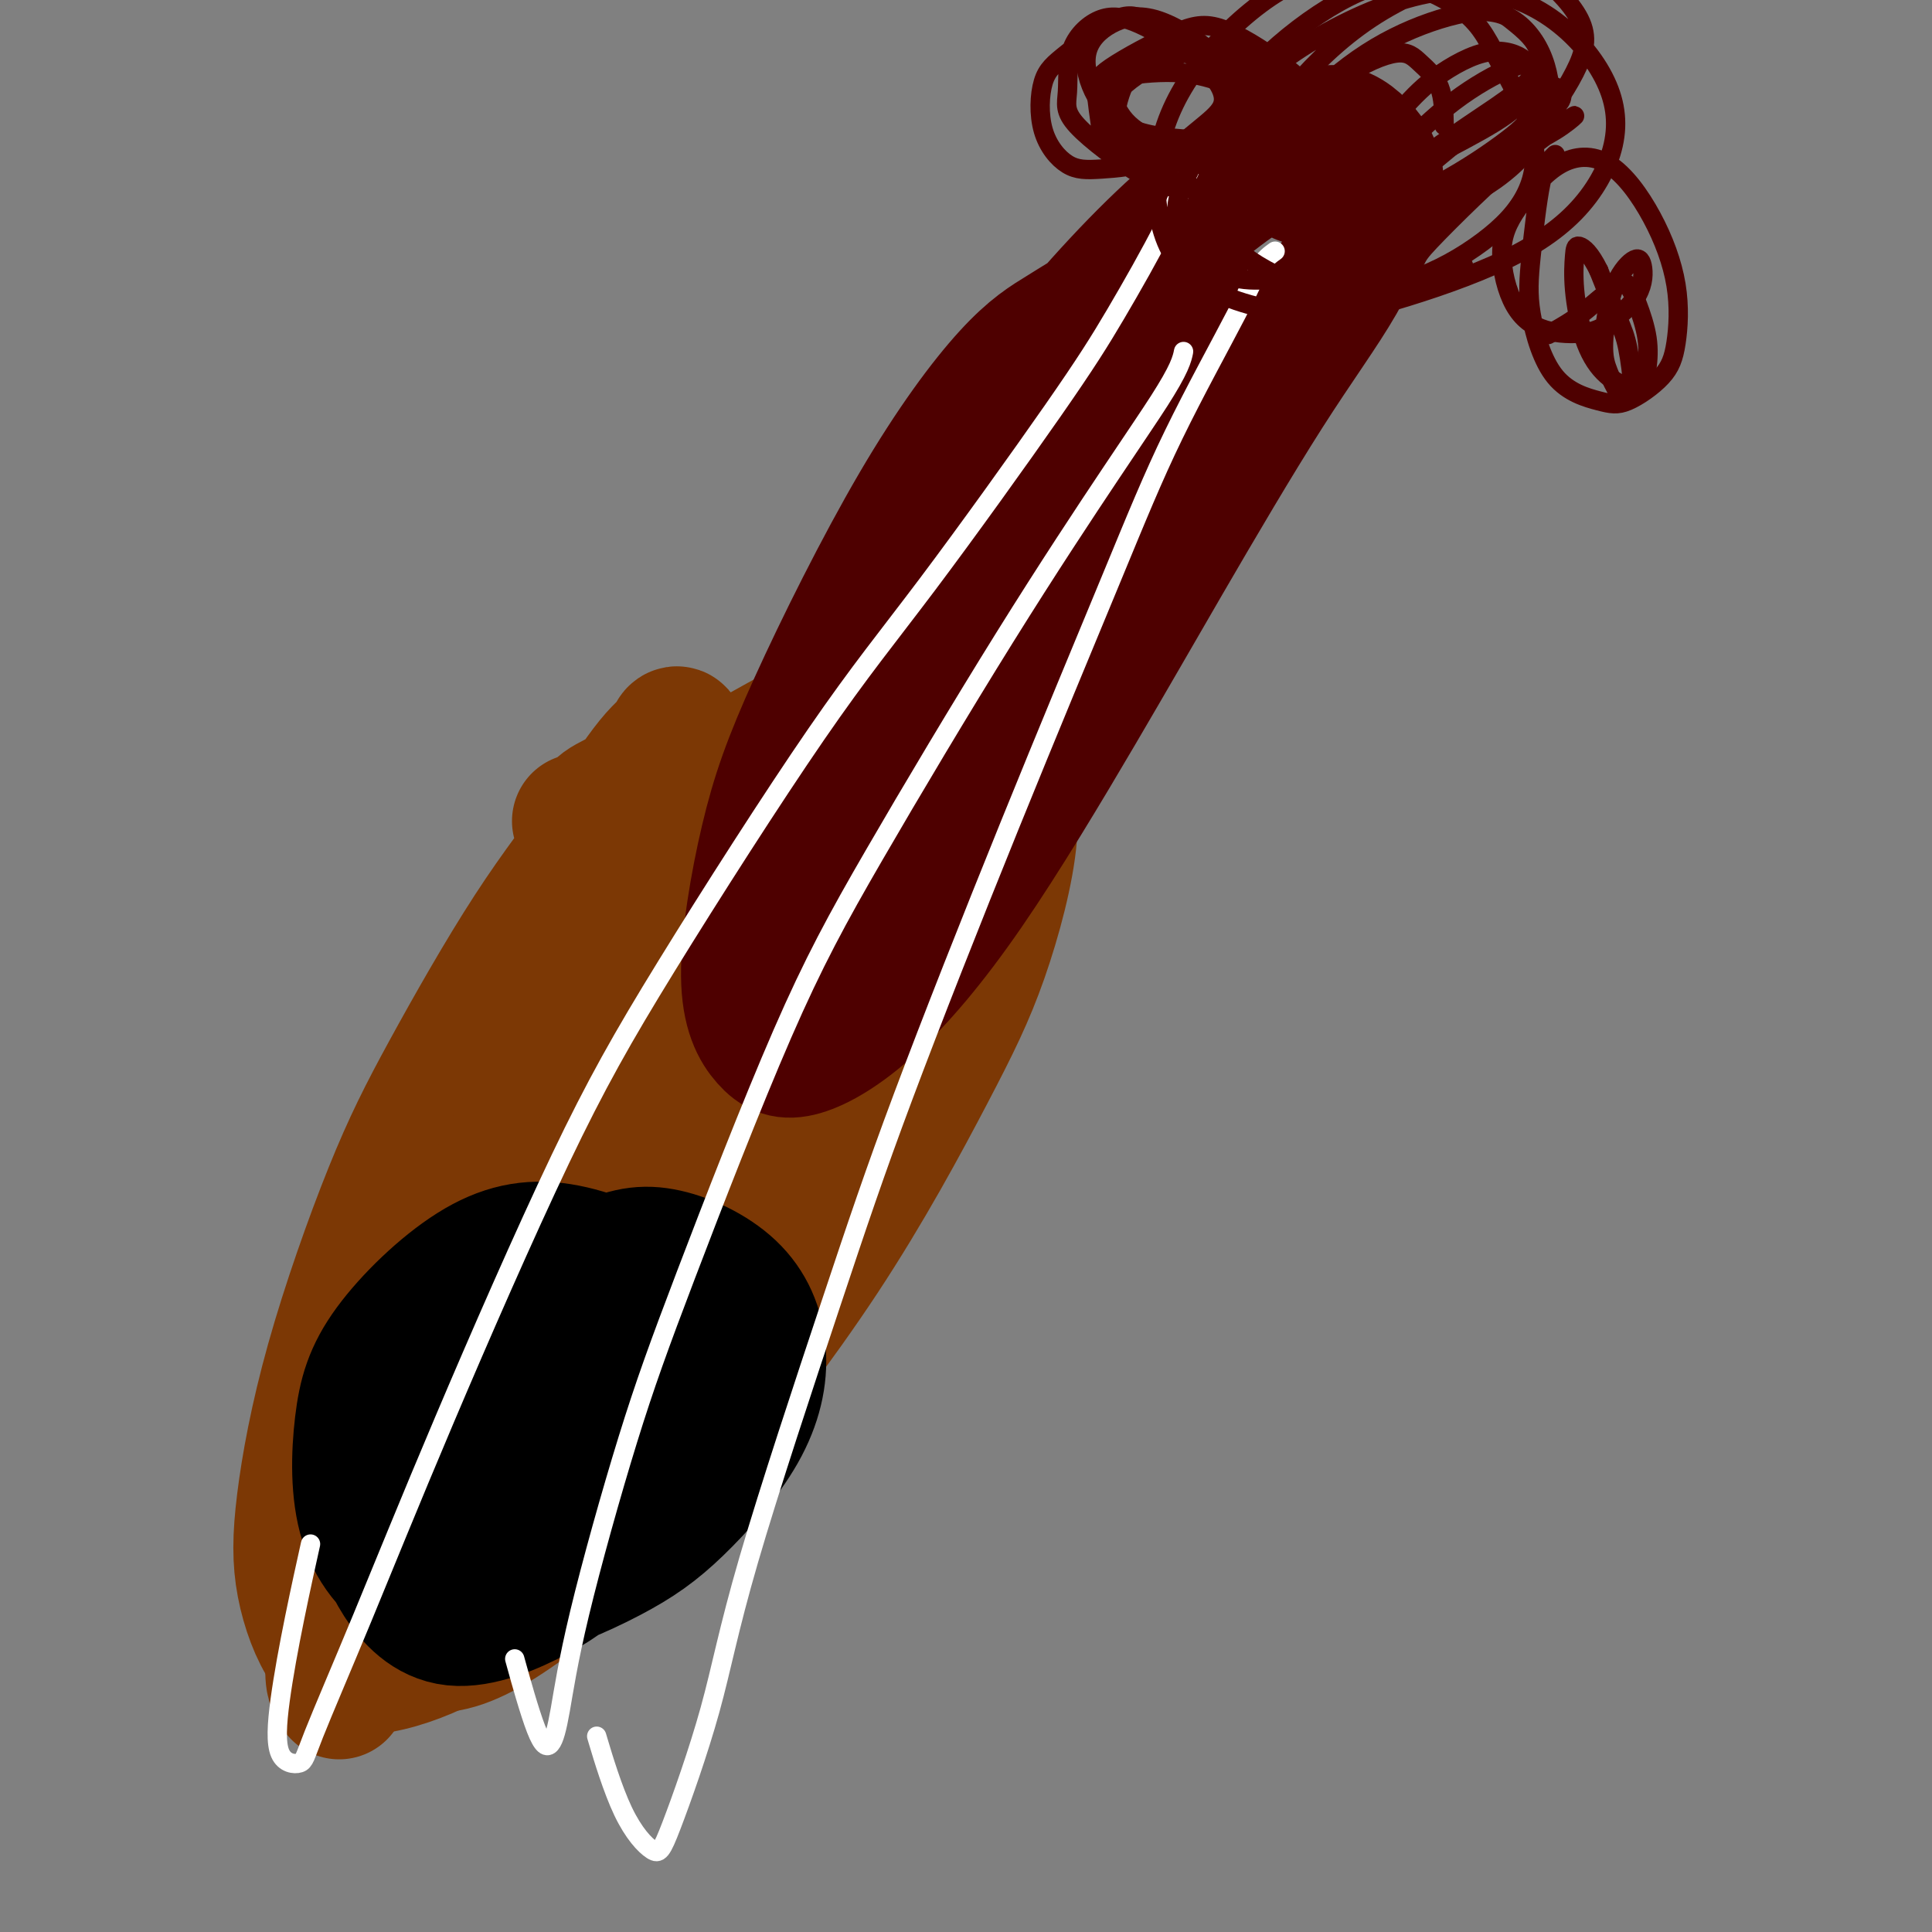 <svg viewBox='0 0 400 400' version='1.1' xmlns='http://www.w3.org/2000/svg' xmlns:xlink='http://www.w3.org/1999/xlink'><rect x="0" y="0" width="400" height="400" fill="#808080" stroke="none"/><g fill='none' stroke='#7C3805' stroke-width='28' stroke-linecap='round' stroke-linejoin='round'><path d='M120,170c0.615,0.290 1.229,0.580 2,0c0.771,-0.580 1.698,-2.030 3,-3c1.302,-0.970 2.979,-1.460 5,-3c2.021,-1.540 4.386,-4.131 6,-6c1.614,-1.869 2.476,-3.016 3,-4c0.524,-0.984 0.708,-1.804 1,-2c0.292,-0.196 0.690,0.231 0,1c-0.690,0.769 -2.467,1.881 -5,5c-2.533,3.119 -5.821,8.244 -10,14c-4.179,5.756 -9.249,12.144 -15,21c-5.751,8.856 -12.182,20.182 -17,29c-4.818,8.818 -8.024,15.128 -12,25c-3.976,9.872 -8.722,23.307 -12,35c-3.278,11.693 -5.088,21.643 -6,29c-0.912,7.357 -0.927,12.122 0,17c0.927,4.878 2.796,9.869 5,13c2.204,3.131 4.742,4.402 9,4c4.258,-0.402 10.235,-2.477 15,-5c4.765,-2.523 8.318,-5.493 14,-11c5.682,-5.507 13.494,-13.552 21,-22c7.506,-8.448 14.705,-17.301 22,-27c7.295,-9.699 14.685,-20.244 20,-28c5.315,-7.756 8.553,-12.724 13,-20c4.447,-7.276 10.102,-16.861 14,-25c3.898,-8.139 6.038,-14.833 8,-22c1.962,-7.167 3.744,-14.807 4,-21c0.256,-6.193 -1.014,-10.938 -2,-14c-0.986,-3.062 -1.687,-4.439 -4,-6c-2.313,-1.561 -6.238,-3.305 -11,-3c-4.762,0.305 -10.361,2.659 -17,6c-6.639,3.341 -14.320,7.671 -22,12'/><path d='M152,159c-8.841,4.998 -11.443,8.494 -18,16c-6.557,7.506 -17.070,19.022 -26,32c-8.930,12.978 -16.278,27.419 -22,41c-5.722,13.581 -9.818,26.303 -12,38c-2.182,11.697 -2.449,22.370 -2,30c0.449,7.630 1.614,12.216 4,16c2.386,3.784 5.992,6.765 10,8c4.008,1.235 8.417,0.723 15,-3c6.583,-3.723 15.339,-10.658 22,-17c6.661,-6.342 11.227,-12.091 19,-22c7.773,-9.909 18.753,-23.978 28,-38c9.247,-14.022 16.761,-27.998 22,-38c5.239,-10.002 8.204,-16.029 11,-24c2.796,-7.971 5.423,-17.886 6,-25c0.577,-7.114 -0.897,-11.427 -3,-15c-2.103,-3.573 -4.834,-6.405 -10,-7c-5.166,-0.595 -12.765,1.049 -19,3c-6.235,1.951 -11.105,4.210 -19,10c-7.895,5.790 -18.817,15.110 -29,26c-10.183,10.890 -19.629,23.351 -28,39c-8.371,15.649 -15.667,34.488 -20,48c-4.333,13.512 -5.704,21.698 -6,31c-0.296,9.302 0.482,19.720 3,25c2.518,5.280 6.777,5.423 12,4c5.223,-1.423 11.410,-4.412 19,-12c7.590,-7.588 16.585,-19.773 24,-30c7.415,-10.227 13.252,-18.494 21,-31c7.748,-12.506 17.407,-29.249 25,-44c7.593,-14.751 13.121,-27.510 17,-37c3.879,-9.490 6.108,-15.711 6,-20c-0.108,-4.289 -2.554,-6.644 -5,-9'/><path d='M197,154c-2.254,-1.840 -5.388,-1.939 -11,0c-5.612,1.939 -13.700,5.914 -23,13c-9.300,7.086 -19.811,17.281 -30,30c-10.189,12.719 -20.054,27.962 -26,39c-5.946,11.038 -7.972,17.869 -10,26c-2.028,8.131 -4.058,17.560 -3,23c1.058,5.440 5.203,6.889 11,6c5.797,-0.889 13.247,-4.118 19,-8c5.753,-3.882 9.811,-8.417 17,-16c7.189,-7.583 17.511,-18.213 26,-29c8.489,-10.787 15.145,-21.732 20,-30c4.855,-8.268 7.908,-13.858 9,-19c1.092,-5.142 0.224,-9.835 -2,-11c-2.224,-1.165 -5.805,1.199 -12,5c-6.195,3.801 -15.006,9.038 -25,18c-9.994,8.962 -21.171,21.647 -29,31c-7.829,9.353 -12.310,15.373 -17,23c-4.690,7.627 -9.589,16.860 -12,23c-2.411,6.140 -2.336,9.189 0,10c2.336,0.811 6.931,-0.614 11,-3c4.069,-2.386 7.613,-5.734 14,-12c6.387,-6.266 15.617,-15.451 24,-25c8.383,-9.549 15.918,-19.463 22,-29c6.082,-9.537 10.712,-18.698 13,-25c2.288,-6.302 2.233,-9.746 1,-11c-1.233,-1.254 -3.644,-0.318 -9,3c-5.356,3.318 -13.656,9.019 -23,18c-9.344,8.981 -19.731,21.242 -30,36c-10.269,14.758 -20.418,32.012 -27,44c-6.582,11.988 -9.595,18.711 -12,26c-2.405,7.289 -4.203,15.145 -6,23'/><path d='M77,333c-2.330,9.053 0.844,7.184 5,5c4.156,-2.184 9.295,-4.684 17,-13c7.705,-8.316 17.976,-22.449 26,-33c8.024,-10.551 13.802,-17.521 22,-29c8.198,-11.479 18.818,-27.467 25,-38c6.182,-10.533 7.928,-15.610 9,-21c1.072,-5.390 1.472,-11.093 0,-13c-1.472,-1.907 -4.816,-0.017 -11,4c-6.184,4.017 -15.207,10.163 -26,21c-10.793,10.837 -23.356,26.367 -32,38c-8.644,11.633 -13.367,19.371 -19,31c-5.633,11.629 -12.174,27.150 -15,35c-2.826,7.850 -1.938,8.028 0,8c1.938,-0.028 4.924,-0.261 11,-5c6.076,-4.739 15.242,-13.983 23,-22c7.758,-8.017 14.108,-14.807 22,-25c7.892,-10.193 17.326,-23.788 24,-34c6.674,-10.212 10.587,-17.041 12,-21c1.413,-3.959 0.326,-5.050 -2,-5c-2.326,0.050 -5.892,1.240 -12,5c-6.108,3.760 -14.759,10.092 -24,19c-9.241,8.908 -19.071,20.394 -28,32c-8.929,11.606 -16.956,23.331 -22,32c-5.044,8.669 -7.105,14.282 -9,21c-1.895,6.718 -3.626,14.539 -4,19c-0.374,4.461 0.607,5.560 1,6c0.393,0.440 0.196,0.220 0,0'/></g>
<g fill='none' stroke='#4E0000' stroke-width='28' stroke-linecap='round' stroke-linejoin='round'><path d='M222,77c2.011,-2.167 4.022,-4.334 5,-6c0.978,-1.666 0.925,-2.833 1,-4c0.075,-1.167 0.280,-2.336 -1,-2c-1.280,0.336 -4.046,2.175 -7,4c-2.954,1.825 -6.098,3.635 -11,9c-4.902,5.365 -11.562,14.284 -19,27c-7.438,12.716 -15.655,29.230 -21,41c-5.345,11.770 -7.819,18.796 -10,28c-2.181,9.204 -4.071,20.586 -4,28c0.071,7.414 2.102,10.859 4,13c1.898,2.141 3.664,2.976 7,2c3.336,-0.976 8.241,-3.763 14,-9c5.759,-5.237 12.373,-12.924 20,-24c7.627,-11.076 16.268,-25.543 23,-37c6.732,-11.457 11.556,-19.906 18,-31c6.444,-11.094 14.509,-24.833 21,-35c6.491,-10.167 11.410,-16.760 15,-23c3.590,-6.240 5.852,-12.125 7,-16c1.148,-3.875 1.182,-5.738 0,-8c-1.182,-2.262 -3.582,-4.923 -6,-6c-2.418,-1.077 -4.856,-0.569 -10,2c-5.144,2.569 -12.994,7.199 -22,15c-9.006,7.801 -19.168,18.772 -29,31c-9.832,12.228 -19.334,25.711 -28,40c-8.666,14.289 -16.495,29.382 -21,40c-4.505,10.618 -5.686,16.760 -7,24c-1.314,7.240 -2.761,15.578 -2,20c0.761,4.422 3.730,4.928 8,4c4.270,-0.928 9.842,-3.288 14,-7c4.158,-3.712 6.902,-8.775 12,-17c5.098,-8.225 12.549,-19.613 20,-31'/><path d='M213,149c8.128,-14.052 12.447,-25.184 18,-36c5.553,-10.816 12.338,-21.318 16,-28c3.662,-6.682 4.199,-9.544 5,-12c0.801,-2.456 1.865,-4.507 1,-5c-0.865,-0.493 -3.658,0.573 -8,4c-4.342,3.427 -10.233,9.214 -19,19c-8.767,9.786 -20.411,23.570 -29,35c-8.589,11.430 -14.124,20.505 -20,31c-5.876,10.495 -12.092,22.408 -15,30c-2.908,7.592 -2.508,10.862 0,12c2.508,1.138 7.123,0.144 11,-2c3.877,-2.144 7.016,-5.436 13,-12c5.984,-6.564 14.815,-16.398 23,-27c8.185,-10.602 15.726,-21.973 21,-30c5.274,-8.027 8.282,-12.712 11,-17c2.718,-4.288 5.146,-8.180 5,-10c-0.146,-1.820 -2.864,-1.567 -7,1c-4.136,2.567 -9.688,7.450 -18,16c-8.312,8.550 -19.384,20.767 -27,30c-7.616,9.233 -11.777,15.480 -16,22c-4.223,6.520 -8.509,13.311 -10,17c-1.491,3.689 -0.187,4.275 3,2c3.187,-2.275 8.258,-7.412 13,-13c4.742,-5.588 9.154,-11.626 16,-20c6.846,-8.374 16.126,-19.085 23,-27c6.874,-7.915 11.342,-13.034 14,-16c2.658,-2.966 3.505,-3.778 2,-3c-1.505,0.778 -5.362,3.147 -9,6c-3.638,2.853 -7.056,6.191 -13,12c-5.944,5.809 -14.412,14.088 -21,21c-6.588,6.912 -11.294,12.456 -16,18'/><path d='M180,167c-10.120,10.722 -5.919,9.029 -5,10c0.919,0.971 -1.445,4.608 -1,7c0.445,2.392 3.699,3.541 5,4c1.301,0.459 0.651,0.230 0,0'/></g>
<g fill='none' stroke='#000000' stroke-width='28' stroke-linecap='round' stroke-linejoin='round'><path d='M112,285c0.548,-1.869 1.096,-3.737 1,-5c-0.096,-1.263 -0.835,-1.920 -1,-3c-0.165,-1.080 0.245,-2.582 -1,-3c-1.245,-0.418 -4.144,0.249 -7,1c-2.856,0.751 -5.670,1.586 -9,5c-3.330,3.414 -7.175,9.406 -10,16c-2.825,6.594 -4.631,13.789 -5,19c-0.369,5.211 0.699,8.438 3,12c2.301,3.562 5.836,7.460 11,8c5.164,0.540 11.958,-2.278 17,-5c5.042,-2.722 8.334,-5.347 13,-10c4.666,-4.653 10.706,-11.333 15,-17c4.294,-5.667 6.840,-10.322 7,-15c0.160,-4.678 -2.067,-9.380 -4,-13c-1.933,-3.620 -3.572,-6.157 -8,-9c-4.428,-2.843 -11.645,-5.992 -18,-7c-6.355,-1.008 -11.846,0.124 -18,4c-6.154,3.876 -12.970,10.495 -17,16c-4.030,5.505 -5.275,9.897 -6,16c-0.725,6.103 -0.928,13.919 1,20c1.928,6.081 5.989,10.427 11,13c5.011,2.573 10.971,3.373 18,2c7.029,-1.373 15.126,-4.920 21,-8c5.874,-3.080 9.524,-5.692 14,-10c4.476,-4.308 9.777,-10.312 13,-16c3.223,-5.688 4.366,-11.061 4,-16c-0.366,-4.939 -2.242,-9.445 -6,-13c-3.758,-3.555 -9.399,-6.159 -14,-7c-4.601,-0.841 -8.162,0.081 -14,3c-5.838,2.919 -13.954,7.834 -20,14c-6.046,6.166 -10.023,13.583 -14,21'/><path d='M89,298c-2.743,6.629 -2.601,12.702 -2,17c0.601,4.298 1.662,6.822 4,9c2.338,2.178 5.954,4.010 10,4c4.046,-0.010 8.523,-1.861 13,-5c4.477,-3.139 8.956,-7.567 12,-11c3.044,-3.433 4.654,-5.872 6,-10c1.346,-4.128 2.427,-9.946 2,-14c-0.427,-4.054 -2.362,-6.343 -4,-8c-1.638,-1.657 -2.978,-2.683 -7,-1c-4.022,1.683 -10.724,6.076 -15,10c-4.276,3.924 -6.124,7.379 -8,12c-1.876,4.621 -3.778,10.407 -4,14c-0.222,3.593 1.237,4.994 4,5c2.763,0.006 6.831,-1.383 10,-3c3.169,-1.617 5.441,-3.462 9,-7c3.559,-3.538 8.406,-8.768 11,-13c2.594,-4.232 2.933,-7.467 3,-10c0.067,-2.533 -0.140,-4.365 -3,-5c-2.860,-0.635 -8.375,-0.073 -12,1c-3.625,1.073 -5.362,2.656 -8,5c-2.638,2.344 -6.178,5.447 -8,9c-1.822,3.553 -1.928,7.554 -2,10c-0.072,2.446 -0.112,3.336 1,5c1.112,1.664 3.376,4.102 5,5c1.624,0.898 2.607,0.257 3,0c0.393,-0.257 0.197,-0.128 0,0'/></g>
<g fill='none' stroke='#FFFFFF' stroke-width='4' stroke-linecap='round' stroke-linejoin='round'><path d='M247,33c0.027,0.409 0.054,0.819 0,1c-0.054,0.181 -0.190,0.135 -1,2c-0.810,1.865 -2.293,5.642 -5,11c-2.707,5.358 -6.639,12.298 -10,18c-3.361,5.702 -6.152,10.167 -13,20c-6.848,9.833 -17.752,25.036 -26,36c-8.248,10.964 -13.839,17.690 -23,31c-9.161,13.310 -21.891,33.204 -31,48c-9.109,14.796 -14.598,24.494 -22,40c-7.402,15.506 -16.716,36.820 -24,54c-7.284,17.180 -12.539,30.225 -17,41c-4.461,10.775 -8.129,19.279 -10,24c-1.871,4.721 -1.944,5.659 -3,6c-1.056,0.341 -3.095,0.086 -4,-2c-0.905,-2.086 -0.676,-6.002 0,-11c0.676,-4.998 1.797,-11.076 3,-17c1.203,-5.924 2.486,-11.692 3,-14c0.514,-2.308 0.257,-1.154 0,0'/><path d='M245,73c0.039,-0.198 0.078,-0.395 0,0c-0.078,0.395 -0.271,1.383 -1,3c-0.729,1.617 -1.992,3.865 -4,7c-2.008,3.135 -4.760,7.158 -10,15c-5.240,7.842 -12.966,19.501 -22,34c-9.034,14.499 -19.375,31.836 -27,45c-7.625,13.164 -12.532,22.154 -19,37c-6.468,14.846 -14.495,35.548 -20,50c-5.505,14.452 -8.488,22.655 -12,34c-3.512,11.345 -7.555,25.833 -10,36c-2.445,10.167 -3.293,16.014 -4,20c-0.707,3.986 -1.272,6.110 -2,7c-0.728,0.890 -1.619,0.547 -3,-3c-1.381,-3.547 -3.252,-10.299 -4,-13c-0.748,-2.701 -0.374,-1.350 0,0'/><path d='M264,52c-1.025,0.733 -2.050,1.467 -3,3c-0.950,1.533 -1.824,3.866 -5,10c-3.176,6.134 -8.653,16.067 -13,25c-4.347,8.933 -7.565,16.864 -13,30c-5.435,13.136 -13.086,31.478 -21,51c-7.914,19.522 -16.092,40.225 -22,56c-5.908,15.775 -9.547,26.624 -15,43c-5.453,16.376 -12.718,38.281 -17,53c-4.282,14.719 -5.579,22.253 -8,31c-2.421,8.747 -5.966,18.706 -8,24c-2.034,5.294 -2.555,5.924 -4,5c-1.445,-0.924 -3.812,-3.403 -6,-8c-2.188,-4.597 -4.197,-11.314 -5,-14c-0.803,-2.686 -0.402,-1.343 0,0'/></g>
<g fill='none' stroke='#4E0000' stroke-width='4' stroke-linecap='round' stroke-linejoin='round'><path d='M299,26c-0.055,-2.897 -0.111,-5.795 -1,-8c-0.889,-2.205 -2.613,-3.718 -4,-5c-1.387,-1.282 -2.437,-2.335 -5,-2c-2.563,0.335 -6.640,2.057 -11,5c-4.360,2.943 -9.005,7.105 -12,10c-2.995,2.895 -4.342,4.522 -5,7c-0.658,2.478 -0.628,5.805 1,8c1.628,2.195 4.852,3.257 8,4c3.148,0.743 6.219,1.165 11,0c4.781,-1.165 11.270,-3.918 17,-7c5.730,-3.082 10.699,-6.491 14,-9c3.301,-2.509 4.932,-4.116 6,-7c1.068,-2.884 1.571,-7.044 1,-10c-0.571,-2.956 -2.216,-4.709 -5,-7c-2.784,-2.291 -6.709,-5.122 -11,-7c-4.291,-1.878 -8.950,-2.805 -14,-2c-5.050,0.805 -10.490,3.343 -16,7c-5.510,3.657 -11.088,8.435 -15,13c-3.912,4.565 -6.157,8.917 -7,14c-0.843,5.083 -0.284,10.898 1,15c1.284,4.102 3.292,6.490 7,9c3.708,2.510 9.115,5.141 15,6c5.885,0.859 12.249,-0.055 18,-2c5.751,-1.945 10.891,-4.922 15,-8c4.109,-3.078 7.188,-6.257 9,-10c1.812,-3.743 2.356,-8.050 1,-13c-1.356,-4.950 -4.611,-10.543 -7,-15c-2.389,-4.457 -3.912,-7.777 -9,-11c-5.088,-3.223 -13.739,-6.349 -20,-7c-6.261,-0.651 -10.130,1.175 -14,3'/><path d='M267,-3c-5.219,2.616 -11.266,7.655 -16,13c-4.734,5.345 -8.157,10.996 -10,17c-1.843,6.004 -2.108,12.361 -1,18c1.108,5.639 3.588,10.560 9,14c5.412,3.440 13.756,5.399 20,6c6.244,0.601 10.388,-0.156 17,-2c6.612,-1.844 15.692,-4.774 23,-8c7.308,-3.226 12.844,-6.747 17,-11c4.156,-4.253 6.930,-9.240 8,-14c1.070,-4.760 0.434,-9.295 -2,-14c-2.434,-4.705 -6.667,-9.580 -12,-13c-5.333,-3.420 -11.767,-5.386 -19,-5c-7.233,0.386 -15.266,3.124 -23,7c-7.734,3.876 -15.169,8.890 -21,15c-5.831,6.110 -10.058,13.315 -12,18c-1.942,4.685 -1.598,6.851 0,10c1.598,3.149 4.452,7.280 9,9c4.548,1.720 10.792,1.029 18,-1c7.208,-2.029 15.380,-5.395 23,-10c7.620,-4.605 14.690,-10.448 20,-16c5.310,-5.552 8.862,-10.814 11,-15c2.138,-4.186 2.862,-7.295 1,-11c-1.862,-3.705 -6.311,-8.006 -10,-10c-3.689,-1.994 -6.617,-1.682 -12,0c-5.383,1.682 -13.219,4.733 -20,9c-6.781,4.267 -12.507,9.749 -17,15c-4.493,5.251 -7.754,10.272 -9,15c-1.246,4.728 -0.478,9.164 2,12c2.478,2.836 6.667,4.071 12,4c5.333,-0.071 11.809,-1.449 17,-3c5.191,-1.551 9.095,-3.276 13,-5'/><path d='M303,41c7.847,-3.598 12.466,-8.593 15,-12c2.534,-3.407 2.985,-5.225 3,-8c0.015,-2.775 -0.406,-6.507 -2,-10c-1.594,-3.493 -4.360,-6.746 -8,-8c-3.640,-1.254 -8.154,-0.510 -13,1c-4.846,1.510 -10.022,3.787 -15,7c-4.978,3.213 -9.756,7.363 -13,11c-3.244,3.637 -4.953,6.761 -6,9c-1.047,2.239 -1.430,3.591 1,5c2.430,1.409 7.675,2.874 12,3c4.325,0.126 7.731,-1.085 12,-3c4.269,-1.915 9.400,-4.532 14,-7c4.600,-2.468 8.668,-4.788 11,-7c2.332,-2.212 2.927,-4.316 3,-6c0.073,-1.684 -0.377,-2.946 -2,-4c-1.623,-1.054 -4.421,-1.898 -8,-1c-3.579,0.898 -7.941,3.540 -11,6c-3.059,2.460 -4.814,4.739 -8,8c-3.186,3.261 -7.802,7.505 -10,10c-2.198,2.495 -1.979,3.243 -1,4c0.979,0.757 2.718,1.523 5,1c2.282,-0.523 5.109,-2.336 9,-5c3.891,-2.664 8.848,-6.179 13,-9c4.152,-2.821 7.501,-4.948 10,-7c2.499,-2.052 4.148,-4.028 5,-5c0.852,-0.972 0.908,-0.938 0,-1c-0.908,-0.062 -2.779,-0.218 -6,1c-3.221,1.218 -7.791,3.811 -12,7c-4.209,3.189 -8.056,6.974 -12,11c-3.944,4.026 -7.984,8.293 -10,11c-2.016,2.707 -2.008,3.853 -2,5'/><path d='M277,48c-2.734,4.518 2.431,2.312 6,1c3.569,-1.312 5.541,-1.732 9,-4c3.459,-2.268 8.404,-6.385 13,-10c4.596,-3.615 8.843,-6.729 12,-9c3.157,-2.271 5.223,-3.698 6,-5c0.777,-1.302 0.263,-2.479 -1,-3c-1.263,-0.521 -3.276,-0.384 -6,1c-2.724,1.384 -6.159,4.017 -10,7c-3.841,2.983 -8.089,6.316 -11,9c-2.911,2.684 -4.486,4.717 -6,7c-1.514,2.283 -2.965,4.814 -3,6c-0.035,1.186 1.348,1.027 4,0c2.652,-1.027 6.572,-2.923 11,-6c4.428,-3.077 9.364,-7.334 13,-10c3.636,-2.666 5.972,-3.740 8,-5c2.028,-1.260 3.749,-2.707 4,-3c0.251,-0.293 -0.968,0.566 -3,2c-2.032,1.434 -4.877,3.442 -8,6c-3.123,2.558 -6.525,5.664 -10,9c-3.475,3.336 -7.023,6.901 -9,9c-1.977,2.099 -2.382,2.730 -3,4c-0.618,1.270 -1.447,3.177 -1,4c0.447,0.823 2.171,0.561 4,0c1.829,-0.561 3.762,-1.420 5,-2c1.238,-0.580 1.782,-0.880 2,-1c0.218,-0.120 0.109,-0.060 0,0'/><path d='M322,32c-0.251,0.240 -0.501,0.479 -1,1c-0.499,0.521 -1.246,1.323 -2,5c-0.754,3.677 -1.514,10.229 -2,15c-0.486,4.771 -0.699,7.762 0,12c0.699,4.238 2.309,9.725 5,13c2.691,3.275 6.461,4.340 9,5c2.539,0.660 3.845,0.917 6,0c2.155,-0.917 5.158,-3.006 7,-5c1.842,-1.994 2.523,-3.892 3,-7c0.477,-3.108 0.751,-7.426 0,-12c-0.751,-4.574 -2.525,-9.405 -5,-14c-2.475,-4.595 -5.651,-8.954 -9,-11c-3.349,-2.046 -6.871,-1.778 -10,0c-3.129,1.778 -5.864,5.066 -8,8c-2.136,2.934 -3.673,5.515 -4,9c-0.327,3.485 0.557,7.873 2,11c1.443,3.127 3.445,4.993 6,6c2.555,1.007 5.661,1.156 8,1c2.339,-0.156 3.910,-0.617 6,-2c2.090,-1.383 4.699,-3.686 6,-6c1.301,-2.314 1.293,-4.637 1,-6c-0.293,-1.363 -0.871,-1.767 -2,-1c-1.129,0.767 -2.808,2.703 -4,6c-1.192,3.297 -1.898,7.955 -2,11c-0.102,3.045 0.401,4.478 1,6c0.599,1.522 1.294,3.132 2,4c0.706,0.868 1.421,0.992 2,1c0.579,0.008 1.021,-0.101 1,-2c-0.021,-1.899 -0.506,-5.588 -1,-8c-0.494,-2.412 -0.998,-3.546 -2,-6c-1.002,-2.454 -2.501,-6.227 -4,-10'/><path d='M331,56c-1.779,-3.652 -3.226,-4.781 -4,-5c-0.774,-0.219 -0.875,0.471 -1,2c-0.125,1.529 -0.276,3.896 0,7c0.276,3.104 0.977,6.944 2,10c1.023,3.056 2.367,5.328 4,7c1.633,1.672 3.556,2.745 5,3c1.444,0.255 2.409,-0.306 3,-1c0.591,-0.694 0.809,-1.519 1,-3c0.191,-1.481 0.355,-3.618 0,-6c-0.355,-2.382 -1.230,-5.008 -2,-7c-0.770,-1.992 -1.437,-3.349 -2,-4c-0.563,-0.651 -1.024,-0.594 -2,0c-0.976,0.594 -2.468,1.726 -4,3c-1.532,1.274 -3.105,2.689 -5,4c-1.895,1.311 -4.113,2.517 -5,3c-0.887,0.483 -0.444,0.241 0,0'/><path d='M240,9c0.867,-0.636 1.734,-1.272 2,-2c0.266,-0.728 -0.068,-1.547 -1,-2c-0.932,-0.453 -2.460,-0.539 -4,-1c-1.540,-0.461 -3.092,-1.297 -6,0c-2.908,1.297 -7.172,4.726 -10,7c-2.828,2.274 -4.220,3.391 -5,6c-0.780,2.609 -0.948,6.709 0,10c0.948,3.291 3.011,5.774 5,7c1.989,1.226 3.902,1.194 7,1c3.098,-0.194 7.380,-0.549 11,-2c3.620,-1.451 6.578,-3.999 9,-6c2.422,-2.001 4.306,-3.454 5,-5c0.694,-1.546 0.196,-3.184 -1,-5c-1.196,-1.816 -3.090,-3.810 -6,-6c-2.910,-2.190 -6.836,-4.577 -10,-6c-3.164,-1.423 -5.566,-1.881 -8,-1c-2.434,0.881 -4.899,3.102 -6,6c-1.101,2.898 -0.837,6.474 -1,9c-0.163,2.526 -0.754,4.001 2,7c2.754,2.999 8.854,7.522 13,10c4.146,2.478 6.338,2.910 10,3c3.662,0.090 8.793,-0.163 13,-1c4.207,-0.837 7.489,-2.256 10,-4c2.511,-1.744 4.252,-3.811 5,-6c0.748,-2.189 0.502,-4.501 -1,-7c-1.502,-2.499 -4.260,-5.186 -8,-8c-3.740,-2.814 -8.464,-5.754 -12,-7c-3.536,-1.246 -5.886,-0.798 -10,1c-4.114,1.798 -9.992,4.946 -13,7c-3.008,2.054 -3.145,3.016 -3,5c0.145,1.984 0.573,4.992 1,8'/><path d='M228,27c0.925,3.587 4.237,6.055 8,8c3.763,1.945 7.975,3.369 12,4c4.025,0.631 7.862,0.470 11,0c3.138,-0.470 5.577,-1.249 7,-2c1.423,-0.751 1.829,-1.474 2,-3c0.171,-1.526 0.105,-3.855 -1,-6c-1.105,-2.145 -3.250,-4.104 -6,-7c-2.750,-2.896 -6.104,-6.728 -10,-10c-3.896,-3.272 -8.335,-5.984 -12,-7c-3.665,-1.016 -6.555,-0.336 -9,1c-2.445,1.336 -4.444,3.327 -5,6c-0.556,2.673 0.330,6.029 2,9c1.670,2.971 4.122,5.558 8,7c3.878,1.442 9.181,1.738 13,2c3.819,0.262 6.155,0.490 10,0c3.845,-0.490 9.200,-1.696 12,-3c2.800,-1.304 3.046,-2.704 3,-4c-0.046,-1.296 -0.385,-2.487 -2,-4c-1.615,-1.513 -4.507,-3.346 -8,-5c-3.493,-1.654 -7.588,-3.129 -12,-3c-4.412,0.129 -9.141,1.860 -13,4c-3.859,2.140 -6.848,4.687 -8,7c-1.152,2.313 -0.469,4.391 0,6c0.469,1.609 0.722,2.750 4,4c3.278,1.250 9.581,2.611 14,3c4.419,0.389 6.955,-0.194 10,-1c3.045,-0.806 6.598,-1.835 9,-3c2.402,-1.165 3.654,-2.467 4,-4c0.346,-1.533 -0.215,-3.297 -2,-5c-1.785,-1.703 -4.796,-3.344 -8,-5c-3.204,-1.656 -6.602,-3.328 -10,-5'/><path d='M251,11c-4.969,-1.657 -8.391,-0.800 -11,0c-2.609,0.800 -4.404,1.543 -6,4c-1.596,2.457 -2.992,6.629 -3,9c-0.008,2.371 1.373,2.943 4,4c2.627,1.057 6.500,2.601 10,3c3.500,0.399 6.628,-0.347 10,-1c3.372,-0.653 6.989,-1.213 9,-2c2.011,-0.787 2.416,-1.803 2,-3c-0.416,-1.197 -1.654,-2.577 -4,-4c-2.346,-1.423 -5.800,-2.888 -9,-4c-3.200,-1.112 -6.147,-1.869 -10,-2c-3.853,-0.131 -8.614,0.365 -11,1c-2.386,0.635 -2.398,1.409 -2,3c0.398,1.591 1.206,3.997 3,6c1.794,2.003 4.572,3.602 8,5c3.428,1.398 7.504,2.596 12,4c4.496,1.404 9.411,3.016 13,4c3.589,0.984 5.851,1.342 8,2c2.149,0.658 4.185,1.617 5,2c0.815,0.383 0.407,0.192 0,0'/></g>
</svg>